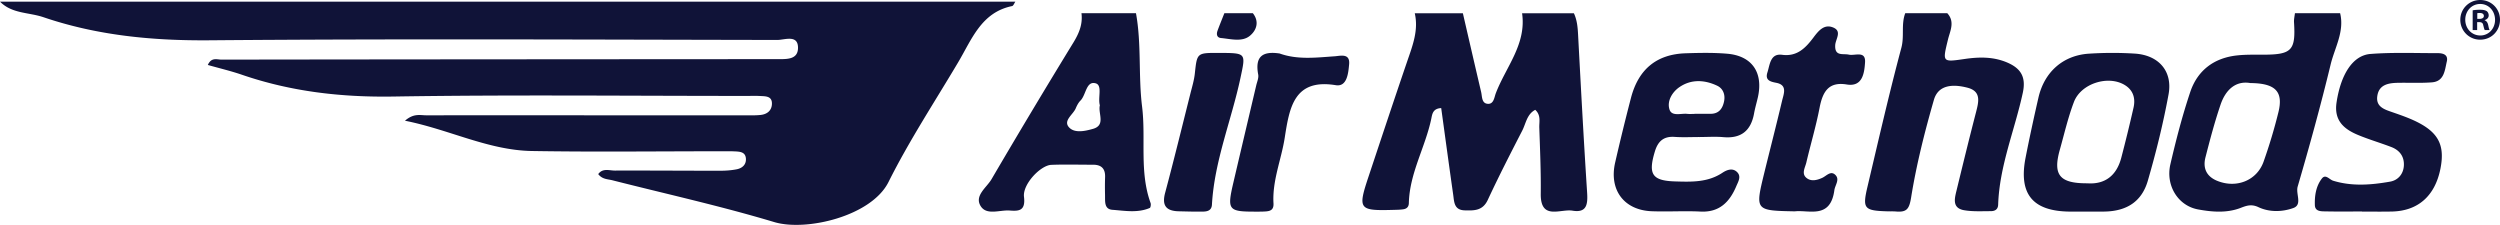 <svg xmlns="http://www.w3.org/2000/svg" width="189" height="17" viewBox="0 0 189 17">
    <g fill="#101338" fill-rule="evenodd">
        <path d="M76.763.124c-.083.117-.15.316-.252.336-2.326.475-3.047 2.523-4.077 4.255-1.781 3-3.705 5.93-5.263 9.045-1.291 2.586-6.23 3.752-8.636 3.03-4.033-1.212-8.155-2.123-12.238-3.161-.359-.091-.763-.067-1.071-.467.341-.47.84-.266 1.256-.267 2.65-.008 5.303.014 7.954.013.424 0 .855-.029 1.27-.112.394-.08.709-.338.686-.79-.026-.521-.45-.543-.835-.561-.332-.016-.663-.01-.994-.01-4.783 0-9.568.062-14.35-.019-3.289-.055-6.227-1.619-9.596-2.29.666-.578 1.153-.407 1.597-.409 8.098-.004 16.196.002 24.294.004.333 0 .666.004.994-.031.474-.05.827-.313.855-.805.036-.636-.477-.604-.899-.628-.33-.017-.662-.005-.994-.005-8.903 0-17.808-.098-26.71.046-3.934.062-7.726-.366-11.442-1.64-.84-.289-1.707-.494-2.6-.747.272-.607.703-.403 1.026-.404 13.687-.02 27.373-.027 41.06-.036.283 0 .568.003.852 0 .707-.01 1.67.103 1.68-.845.01-1.04-1.012-.605-1.57-.606-14.303-.025-28.605-.096-42.907.026-4.312.036-8.492-.36-12.572-1.747C2.181.926.908 1.046 0 .124h76.763zM118.985 1c.241.514.289 1.06.318 1.62.213 3.98.424 7.958.683 11.935.057.877-.018 1.554-1.101 1.372-.914-.155-2.43.756-2.404-1.275.02-1.666-.055-3.335-.11-5-.016-.442.143-.936-.307-1.35-.638.337-.704 1.038-.987 1.582-.891 1.73-1.78 3.464-2.601 5.229-.384.823-1.024.81-1.74.79-.817-.022-.798-.645-.874-1.181-.311-2.185-.607-4.371-.907-6.551-.632.03-.678.457-.746.787-.449 2.165-1.65 4.133-1.7 6.4-.008.281-.162.425-.416.463-.228.034-.463.039-.694.044-2.689.078-2.767-.022-1.927-2.546.966-2.902 1.929-5.804 2.917-8.696.405-1.18.863-2.34.567-3.623h3.637c.458 1.983.915 3.967 1.38 5.95.082.342.03.848.482.897.477.05.51-.49.629-.799.757-1.983 2.328-3.708 1.985-6.048h3.916zM83.15 7.962c-.168-.573.214-1.514-.318-1.663-.724-.2-.72.874-1.146 1.303-.16.159-.271.378-.36.588-.203.478-.956.922-.52 1.422.424.487 1.24.295 1.824.13.986-.28.366-1.171.52-1.78zM85.88 1c.425 2.337.171 4.718.462 7.063.298 2.42-.216 4.913.642 7.284.039.109.003.348-.06.375-.919.393-1.882.21-2.823.14-.63-.046-.551-.631-.56-1.089-.01-.463-.012-.927.004-1.39.02-.648-.296-.931-.913-.93-1.052.003-2.104-.032-3.155.01-.811.033-2.178 1.465-2.063 2.418.13 1.073-.4 1.086-1.081 1.035-.75-.058-1.742.39-2.194-.335-.492-.787.45-1.4.82-2.032a607.07 607.07 0 0 1 6.195-10.34c.426-.699.71-1.385.605-2.209h4.12zM170.128 6.28c-1.115-.197-1.87.513-2.25 1.62-.446 1.308-.8 2.648-1.143 3.986-.21.809.054 1.453.903 1.792 1.44.576 2.976-.025 3.488-1.453a39.632 39.632 0 0 0 1.114-3.709c.397-1.573-.186-2.222-2.112-2.236zM176.914 1c.338 1.39-.41 2.605-.718 3.876-.749 3.095-1.597 6.167-2.491 9.226-.164.56.378 1.372-.335 1.627-.825.296-1.8.325-2.631-.067-.516-.243-.883-.126-1.332.05-1.055.411-2.165.316-3.228.122-1.517-.275-2.469-1.804-2.1-3.408.427-1.843.904-3.68 1.505-5.474.545-1.62 1.785-2.582 3.567-2.765.657-.07 1.327-.05 1.99-.052 2.12-.01 2.42-.33 2.286-2.453-.013-.226.044-.455.069-.682h3.418zM147.215 1c.598.651.209 1.339.05 1.996-.418 1.725-.437 1.709 1.296 1.458 1.056-.152 2.108-.17 3.125.248 1.073.442 1.502 1.096 1.238 2.313-.609 2.82-1.767 5.528-1.863 8.454-.011.366-.246.495-.556.495-.672 0-1.358.041-2.012-.07-.9-.155-.737-.842-.59-1.446.486-2.001.976-4 1.492-5.993.197-.77.397-1.552-.653-1.824-1.033-.268-2.196-.27-2.54.923-.698 2.426-1.32 4.885-1.72 7.369-.143.892-.339 1.135-1.154 1.066-.191-.015-.384-.006-.577-.01-1.834-.052-1.964-.185-1.567-1.872.828-3.505 1.63-7.018 2.56-10.498.235-.883-.028-1.767.293-2.609h3.178zM94.717 1c.492.623.294 1.273-.221 1.702-.588.491-1.446.243-2.187.173-.34-.033-.35-.316-.263-.555.162-.443.343-.88.516-1.32h2.155zM128.1 8.612v-.009h1.226c.61 0 .9-.385 1.013-.936.106-.511-.075-.975-.517-1.185-.952-.452-1.964-.507-2.856.104-.53.362-.952 1.034-.757 1.678.17.567.872.29 1.347.344.18.021.363.004.544.004m.416 1.748c-.637-.002-1.277.034-1.91-.01-.816-.058-1.257.307-1.496 1.096-.524 1.726-.217 2.218 1.539 2.27 1.23.037 2.457.081 3.567-.654.331-.22.787-.403 1.134-.025.3.33.05.715-.088 1.044-.51 1.21-1.293 1.987-2.706 1.914-1.226-.062-2.459.023-3.686-.025-2.095-.081-3.238-1.612-2.764-3.681.375-1.637.773-3.267 1.197-4.891.568-2.173 1.949-3.299 4.136-3.369 1.045-.034 2.1-.055 3.14.033 1.875.16 2.735 1.423 2.318 3.287-.093.41-.214.812-.289 1.226-.24 1.33-1.002 1.91-2.317 1.794-.588-.053-1.182-.01-1.775-.01M157.807 13.858c1.31.093 2.2-.564 2.56-1.925.33-1.26.64-2.526.928-3.795.157-.692-.015-1.308-.647-1.7-1.248-.778-3.325-.137-3.86 1.274-.444 1.168-.725 2.4-1.065 3.608-.536 1.903-.028 2.548 2.084 2.538m-.21 2.139c-.371 0-.742.002-1.114 0-2.816-.024-3.892-1.325-3.346-4.095.296-1.511.625-3.016.968-4.517.445-1.938 1.851-3.195 3.803-3.326a27.305 27.305 0 0 1 3.474-.007c1.812.112 2.885 1.328 2.56 3.087-.405 2.2-.944 4.381-1.568 6.529-.46 1.58-1.6 2.29-3.247 2.326-.511.012-1.02.002-1.53.003M178.564 15.988c-.893 0-1.787.013-2.68-.006-.362-.008-.862.038-.88-.473-.026-.705.083-1.435.529-2.01.283-.366.564.073.852.163 1.425.44 2.875.322 4.307.07.584-.102.997-.555 1.04-1.196.043-.693-.312-1.176-.947-1.42-.834-.32-1.695-.57-2.519-.913-1.072-.446-1.829-1.096-1.622-2.462.313-2.08 1.204-3.555 2.563-3.662 1.684-.131 3.383-.059 5.076-.061.405-.002.819.11.695.636-.155.664-.192 1.5-1.129 1.572-.842.065-1.692.02-2.538.034-.744.014-1.482.127-1.592 1.037-.096.794.568.985 1.158 1.19.444.154.89.309 1.323.49 2.077.878 2.677 1.877 2.295 3.786-.411 2.052-1.695 3.188-3.673 3.229-.752.016-1.504.003-2.258.003v-.007zM135.683 15.978c-2.992-.06-2.996-.062-2.315-2.862.45-1.838.925-3.669 1.36-5.511.123-.516.421-1.177-.442-1.344-.44-.086-.861-.187-.67-.782.19-.591.215-1.456 1.112-1.336 1.119.148 1.762-.498 2.371-1.31.368-.49.794-1.026 1.465-.764.727.282.203.88.178 1.344-.047.875.59.618 1.031.718.456.103 1.286-.33 1.224.592-.053.79-.183 1.86-1.376 1.665-1.365-.225-1.822.52-2.061 1.759-.268 1.393-.677 2.755-1.001 4.137-.09.389-.398.854.03 1.182.345.266.78.157 1.167-.018.317-.142.629-.554.973-.246.394.354.002.78-.052 1.179-.297 2.208-1.922 1.471-2.994 1.597M96.742 4.045c1.356.486 2.76.307 4.169.21.43-.03 1.162-.251 1.083.608-.062.667-.153 1.718-1.01 1.577-3.163-.519-3.504 1.71-3.858 3.971-.258 1.662-.95 3.244-.85 4.966.025.459-.207.578-.563.605-.227.019-.456.018-.684.018-2.205.005-2.28-.089-1.768-2.275.566-2.424 1.14-4.844 1.709-7.266.064-.275.199-.57.15-.825-.266-1.415.383-1.774 1.622-1.59M92.151 4c2.088.01 2.03-.002 1.627 1.897-.682 3.198-1.97 6.273-2.155 9.571-.025.461-.359.527-.72.53-.595.008-1.19-.011-1.788-.025-1-.022-1.277-.475-1.03-1.399.665-2.484 1.275-4.982 1.902-7.473.127-.509.285-1.016.341-1.533.17-1.573.153-1.574 1.823-1.567M187.282 1.427h.16c.187 0 .338-.063.338-.217 0-.138-.098-.229-.311-.229-.09 0-.153.01-.187.019v.427zm-.01.845h-.338V.782c.134-.028.321-.045.56-.045.277 0 .402.045.508.108a.414.414 0 0 1 .143.327c0 .164-.125.292-.302.346v.018c.141.055.222.164.266.364.045.227.073.318.107.372h-.364c-.045-.054-.072-.19-.117-.363-.026-.163-.115-.236-.302-.236h-.16v.6zm-.898-.781c0 .664.48 1.192 1.14 1.192.64 0 1.112-.528 1.112-1.183 0-.664-.472-1.2-1.123-1.2-.649 0-1.129.536-1.129 1.19zm2.626 0c0 .846-.65 1.509-1.497 1.509A1.494 1.494 0 0 1 186 1.49c0-.827.667-1.49 1.503-1.49.847 0 1.497.663 1.497 1.49z"/>
    </g>
</svg>
